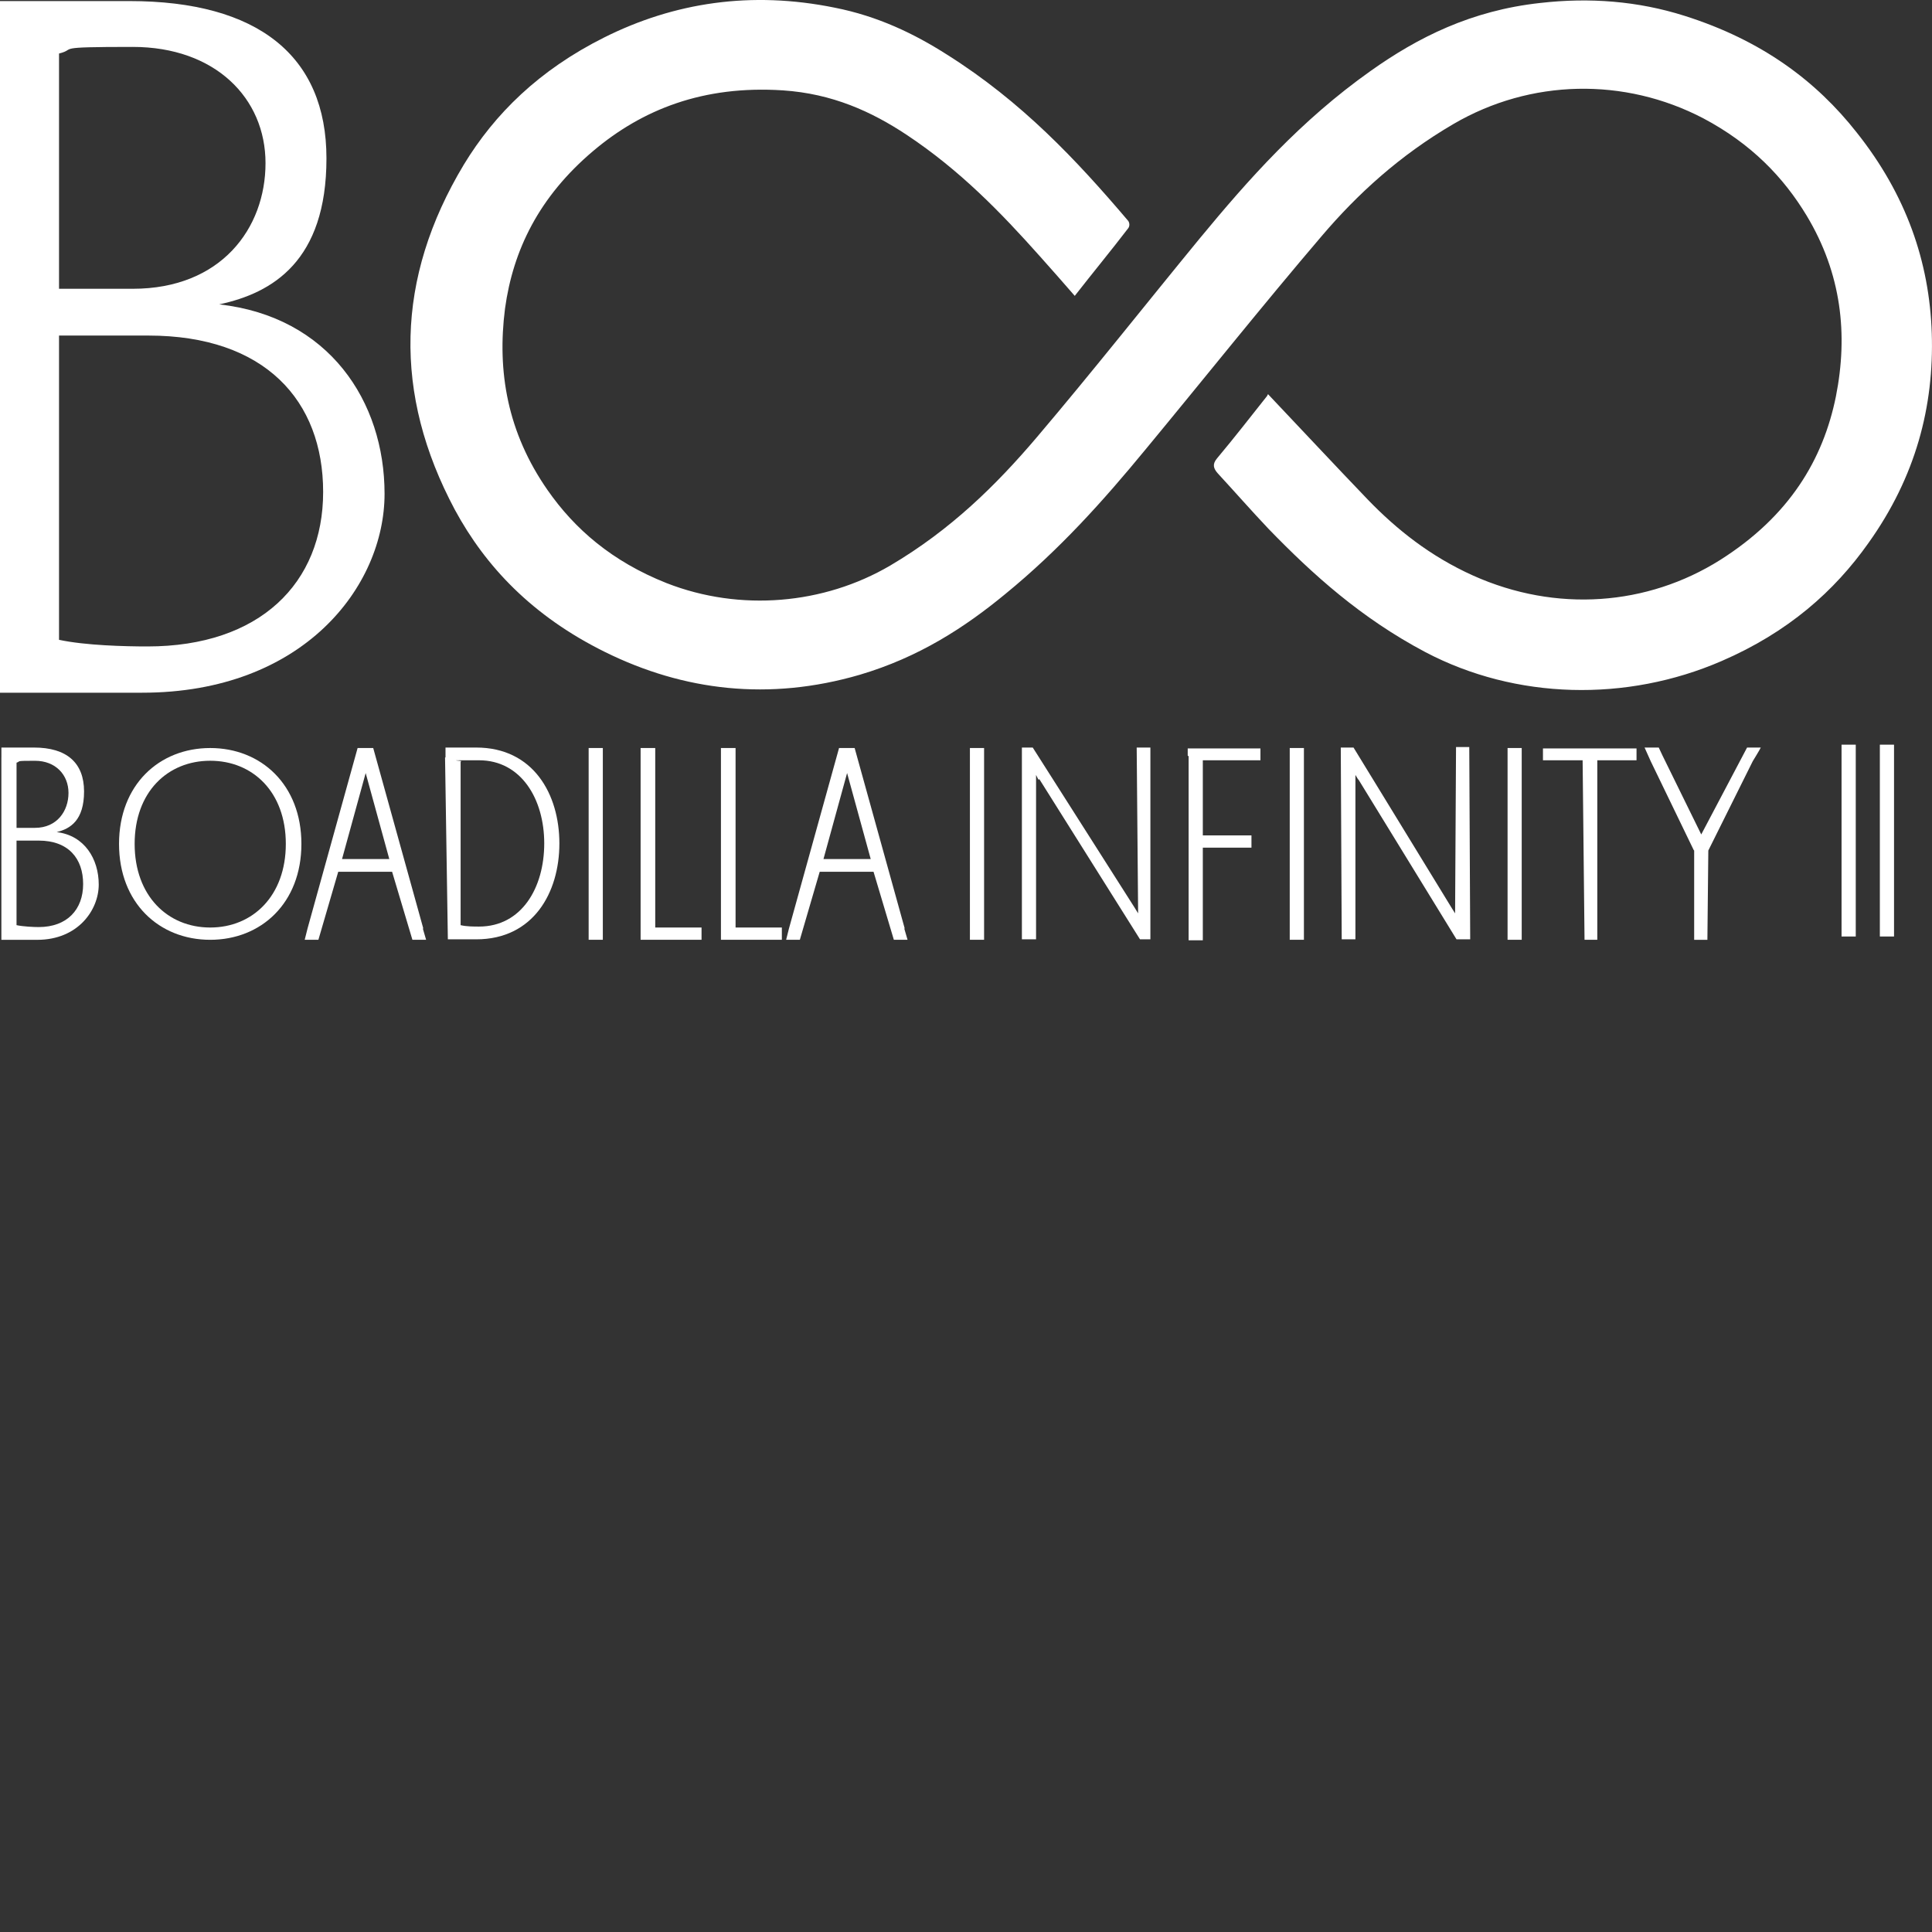 <svg xmlns="http://www.w3.org/2000/svg" xmlns:xlink="http://www.w3.org/1999/xlink" id="Capa_1" x="0px" y="0px" width="144.567px" height="144.567px" viewBox="9.921 1.417 144.567 144.567" xml:space="preserve"><rect x="9.921" y="1.417" width="144.567" height="144.567" fill="#333333" stroke="none"/><g>	<g>		<g id="Capa_1_1_">			<path fill="#FFFFFF" d="M104.803,30.91c2.547,2.688,4.984,5.303,7.495,7.919c2.121,2.191,4.631,4.206,7.849,5.655    c6.223,2.793,13.044,2.263,18.489-1.166c5.196-3.287,7.707-7.53,8.661-12.232c0.92-4.632,0.424-9.191-2.192-13.54    c-1.73-2.862-4.134-5.373-7.741-7.282c-5.905-3.076-12.904-2.936-18.669,0.423c-4.063,2.37-7.21,5.268-9.861,8.378    c-4.525,5.303-8.802,10.676-13.221,16.015c-3.112,3.781-6.398,7.459-10.464,10.782c-3.041,2.509-6.471,4.737-10.89,6.045    c-6.787,1.981-13.185,1.202-19.056-1.697c-5.443-2.686-8.943-6.398-11.24-10.639c-4.631-8.663-4.454-17.324,0.67-25.843    c2.298-3.783,5.623-7.07,10.501-9.509c5.231-2.618,10.994-3.501,17.252-2.227c3.216,0.635,5.938,1.943,8.377,3.499    c5.622,3.536,9.721,7.918,13.54,12.408c0.143,0.143,0.177,0.425,0.035,0.602c-1.272,1.661-2.615,3.287-3.995,5.055    c-0.918-1.06-1.766-2.016-2.616-2.97c-2.897-3.251-5.974-6.434-9.969-9.085c-2.615-1.731-5.549-3.077-9.261-3.323    c-5.975-0.389-10.535,1.45-14.176,4.525c-4.065,3.431-6.009,7.424-6.611,11.807c-0.601,4.703,0.179,9.262,3.182,13.575    c2.016,2.898,4.809,5.339,8.91,6.965c5.514,2.156,11.771,1.591,16.721-1.308c4.56-2.688,7.954-6.046,10.959-9.58    c4.173-4.915,8.131-9.935,12.195-14.884c3.677-4.455,7.565-8.839,12.799-12.549c3.535-2.511,7.528-4.525,12.69-5.09    c3.711-0.424,7.318-0.141,10.781,0.954c5.833,1.839,9.898,4.914,12.903,8.733c3.712,4.665,5.444,9.687,5.621,15.025    c0.177,5.478-1.202,10.747-4.736,15.695c-2.545,3.605-6.011,6.682-10.995,8.837c-7.106,3.077-15.378,2.898-22.165-0.671    c-4.808-2.546-8.414-5.797-11.737-9.228c-1.307-1.379-2.51-2.757-3.783-4.135c-0.352-0.39-0.424-0.707-0.068-1.132    c1.306-1.555,2.508-3.111,3.745-4.667l0,0L104.803,30.91z"></path>			<g>				<path fill="#FFFFFF" d="M10.026,58.096v-0.742h2.439c2.439,0,3.746,1.132,3.746,3.287c0,2.156-1.025,2.793-2.049,3.04     c2.087,0.248,3.147,2.015,3.147,3.925c0,1.909-1.557,4.136-4.597,4.136h-2.688V58.132l0,0L10.026,58.096L10.026,58.096z      M12.536,63.363c1.662,0,2.51-1.272,2.51-2.614c0-1.344-0.954-2.405-2.51-2.405c-1.555,0-1.024,0.035-1.377,0.143v4.877H12.536     L12.536,63.363z M11.158,64.317v6.327c0.495,0.106,1.272,0.143,1.66,0.143c2.122,0,3.324-1.309,3.324-3.217     c0-1.91-1.096-3.253-3.324-3.253h-1.696H11.158z"></path>				<path fill="#FFFFFF" d="M18.828,64.564c0-4.419,3.004-7.174,6.823-7.174c3.818,0,6.823,2.755,6.823,7.174     c0,4.42-3.005,7.176-6.823,7.176C21.833,71.74,18.828,68.984,18.828,64.564z M31.308,64.564c0-3.889-2.475-6.222-5.656-6.222     c-3.182,0-5.656,2.333-5.656,6.222c0,3.888,2.474,6.257,5.656,6.257C28.832,70.821,31.308,68.452,31.308,64.564z"></path>				<path fill="#FFFFFF" d="M41.595,70.892L37.848,57.39H36.68l-3.746,13.502l-0.213,0.848h1.025l1.484-5.09h4.031l1.52,5.09h1.025     l-0.247-0.848l0,0H41.595z M35.515,65.696l1.769-6.434l1.767,6.434H35.515L35.515,65.696z"></path>				<path fill="#FFFFFF" d="M77.618,70.892L73.872,57.39h-1.167l-3.747,13.502l-0.213,0.848h1.026l1.486-5.09h4.029l1.52,5.09h1.025     l-0.247-0.848l0,0H77.618z M71.54,65.696l1.767-6.434l1.767,6.434H71.54L71.54,65.696z"></path>				<path fill="#FFFFFF" d="M43.257,58.096c0,0.071,0-0.742,0-0.742h2.299c4.278,0,6.222,3.498,6.222,7.175     c0,3.676-1.944,7.176-6.222,7.176h-2.123l-0.21-13.609l0,0H43.257z M44.388,70.644c0.424,0.106,0.988,0.106,1.378,0.106     c3.183,0,4.879-2.898,4.879-6.223c0-3.322-1.732-6.22-4.879-6.22c-3.146,0-0.954,0-1.378,0.104v12.197V70.644z"></path>				<path fill="#FFFFFF" d="M53.934,57.388h1.095V71.74h-1.061V57.388C53.945,57.388,53.934,57.388,53.934,57.388z"></path>				<path fill="#FFFFFF" d="M82.463,57.388h1.095V71.74h-1.061V57.388C82.474,57.388,82.463,57.388,82.463,57.388z"></path>				<path fill="#FFFFFF" d="M106.395,57.388h1.095V71.74h-1.061V57.388C106.407,57.388,106.395,57.388,106.395,57.388z"></path>				<path fill="#FFFFFF" d="M122.692,57.388h1.095V71.74h-1.058V57.388H122.692z"></path>				<path fill="#FFFFFF" d="M147.685,57.139h1.098v14.354h-1.063V57.139H147.685z"></path>				<path fill="#FFFFFF" d="M150.551,57.139h1.096v14.354h-1.061V57.139H150.551z"></path>				<path fill="#FFFFFF" d="M57.856,71.74V57.388h1.095V70.82h3.465v0.92H57.856L57.856,71.74z"></path>				<path fill="#FFFFFF" d="M63.867,71.74V57.388h1.095V70.82h3.463v0.92H63.867L63.867,71.74z"></path>				<path fill="#FFFFFF" d="M87.623,59.757l-0.176-0.354v12.302h-1.06V57.354h0.811l7.603,11.948l0.283,0.46l-0.107-12.408h1.025     v14.35h-0.777l-7.531-11.983l0,0L87.623,59.757z"></path>				<path fill="#FFFFFF" d="M98.795,57.954v-0.532h5.442v0.886h-4.312v5.621h3.64v0.918h-3.64v6.929h-1.062V57.99     c-0.022,0-0.035,0-0.035,0L98.795,57.954z"></path>				<path fill="#FFFFFF" d="M111.556,59.757l-0.212-0.354v12.302h-1.025l-0.07-14.351h0.954l7.354,12.018l0.246,0.39l0.07-12.445     h0.99l0.07,14.388h-0.494h-0.53l-7.354-11.984l0,0L111.556,59.757L111.556,59.757z"></path>				<path fill="#FFFFFF" d="M128.312,58.308h-2.935v-0.886h7.001c0-0.032,0,0.886,0,0.886h-2.935V71.74h-0.955l-0.143-13.432l0,0     H128.312L128.312,58.308z"></path>				<path fill="#FFFFFF" d="M136.656,65.024l-3.216-6.646l-0.46-1.024h1.06l0.283,0.601l2.898,5.902l3.429-6.503h1.025     c-0.035,0.104-0.601,1.024-0.601,1.024l-3.324,6.682l-0.069,6.681h-0.99v-6.681c-0.033,0,0,0,0,0L136.656,65.024z"></path>			</g>			<path fill="#FFFFFF" d="M9.921,4.149V1.497h9.687c9.615,0,14.741,4.1,14.741,11.772c0,7.671-4.032,10.074-8.025,10.924    c8.201,0.918,12.373,7.246,12.373,14.174c0,6.93-6.08,14.884-18.135,14.884H9.921V4.149L9.921,4.149L9.921,4.149z M19.854,23.026    c6.611,0,9.935-4.525,9.935-9.403c0-4.878-3.783-8.696-9.935-8.696c-6.151,0-4.101,0.141-5.516,0.495v17.604H19.854z     M14.338,26.491v22.802c1.98,0.424,4.949,0.496,6.613,0.496c8.412,0,13.15-4.738,13.15-11.561    c0-6.824-4.348-11.702-13.081-11.702h-6.682l0,0V26.491z"></path>		</g>	</g></g></svg>